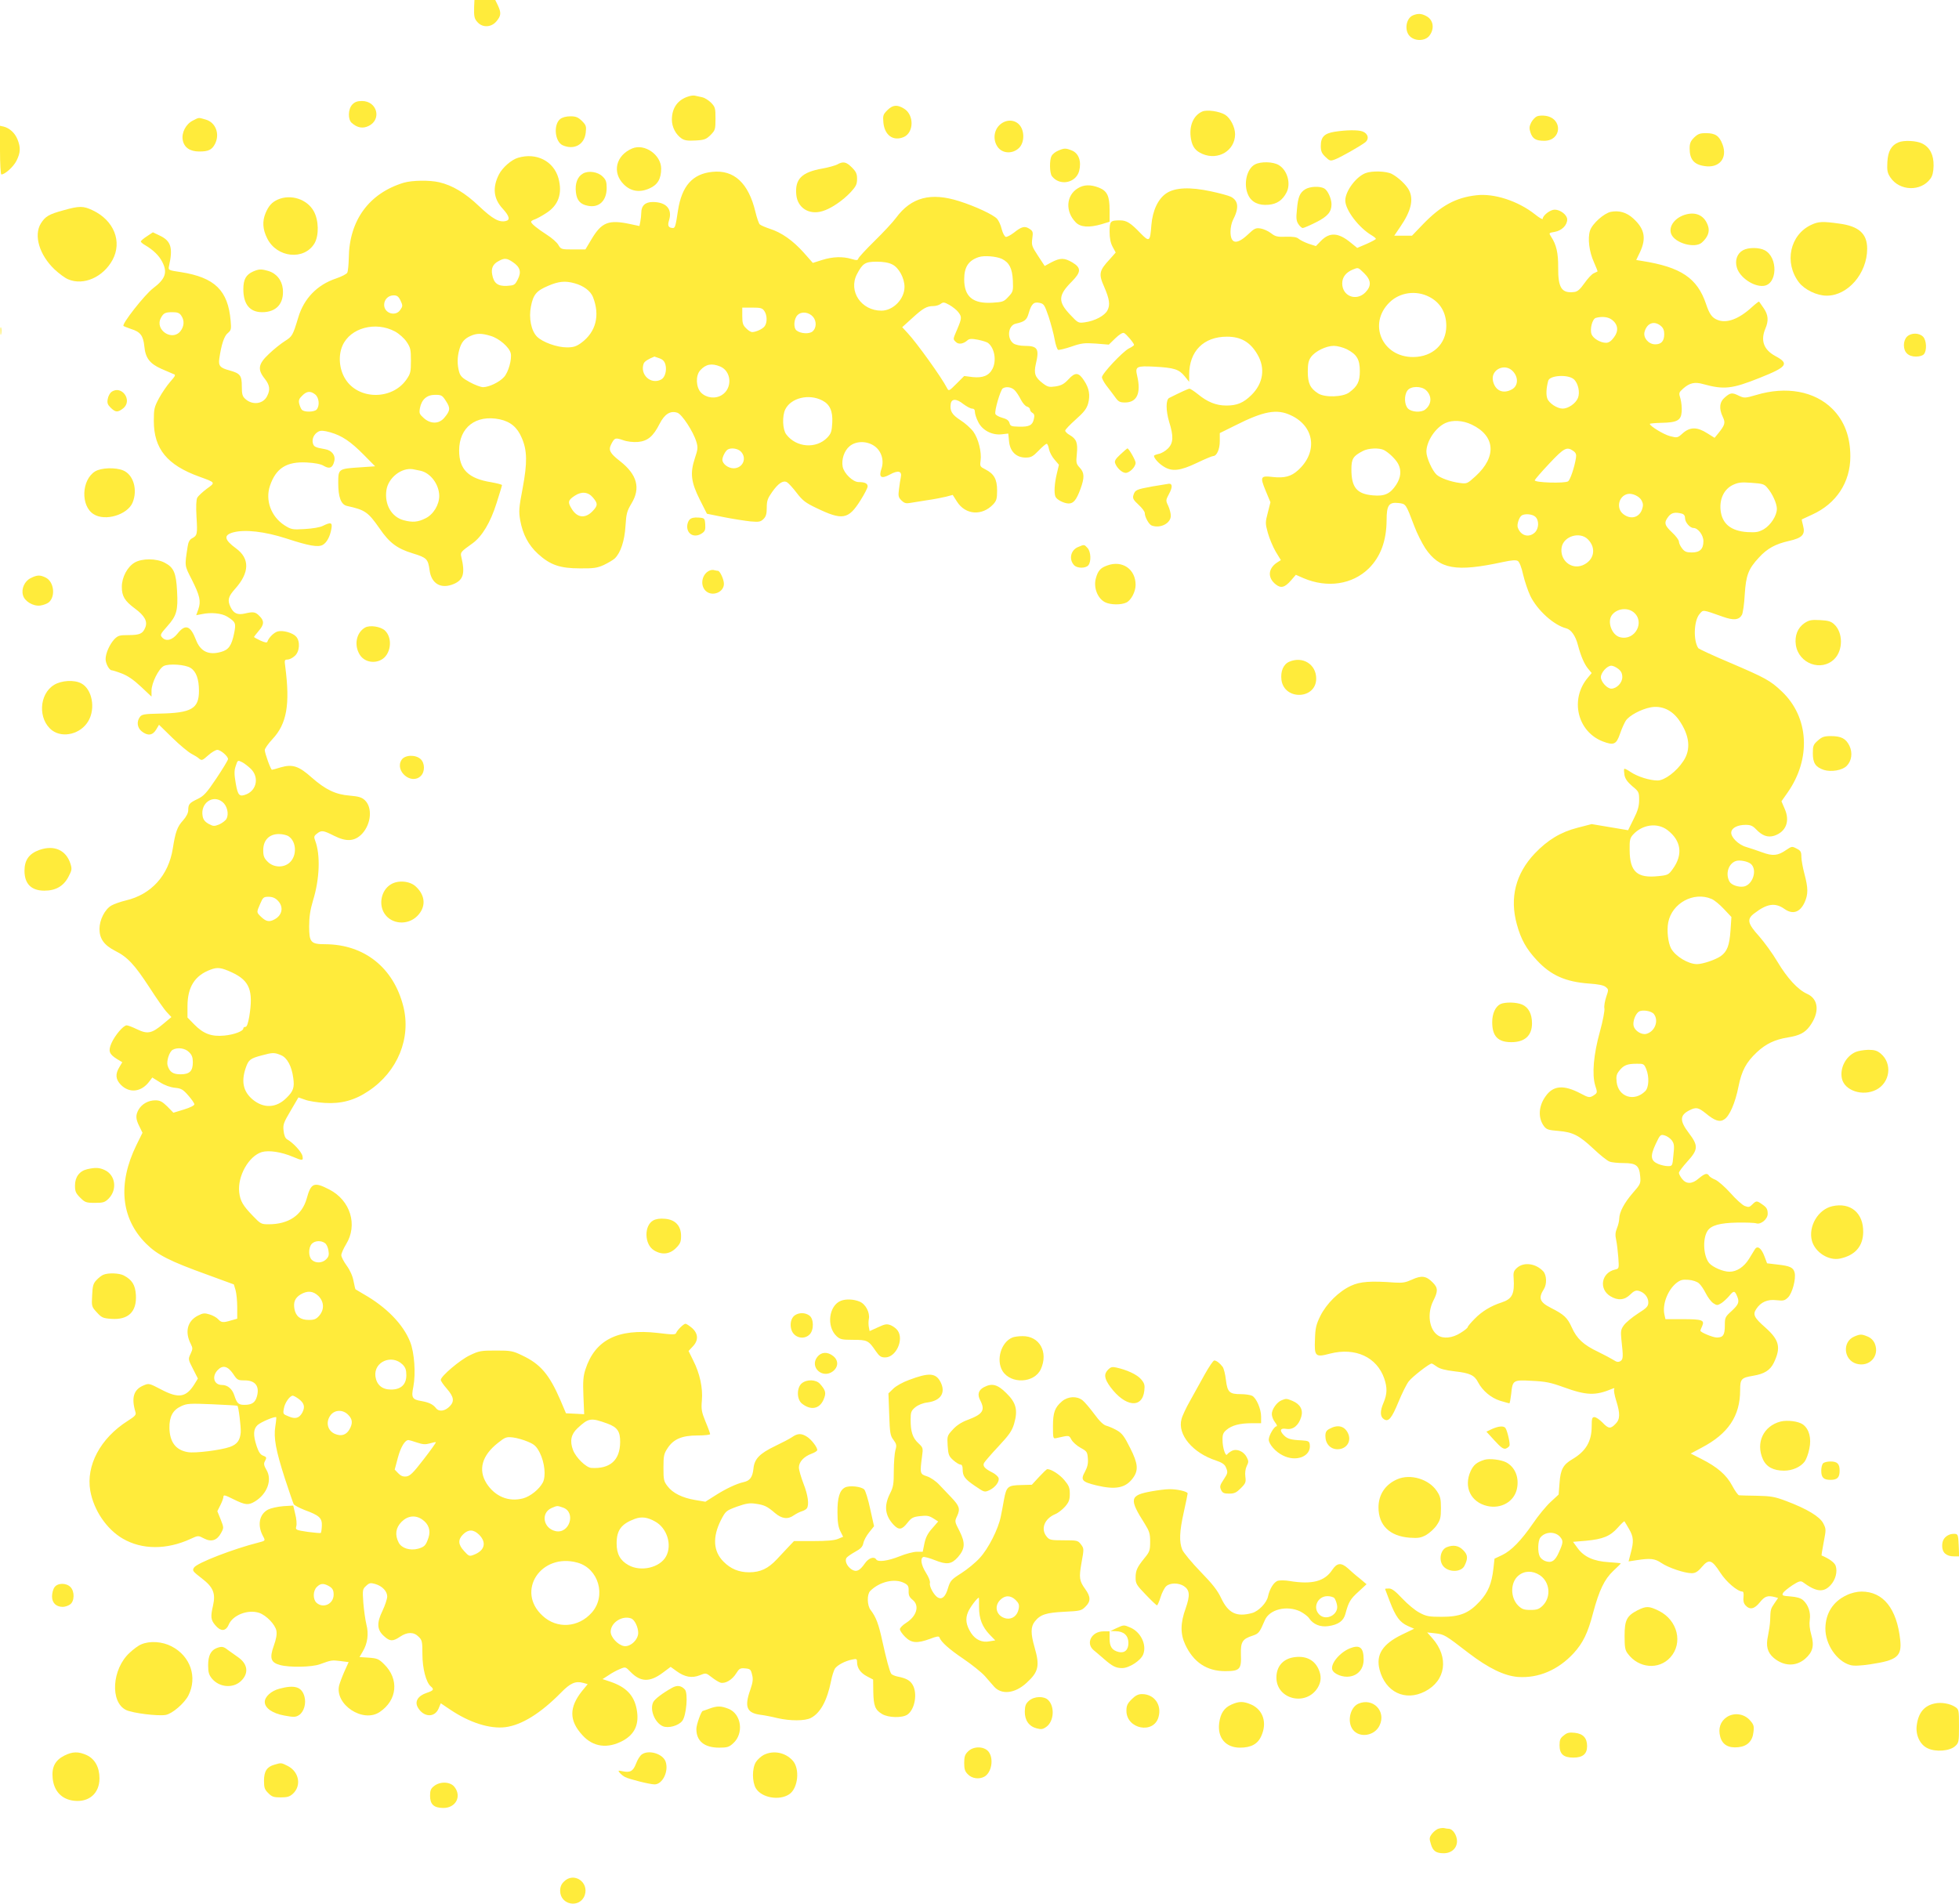 <?xml version="1.0" standalone="no"?>
<!DOCTYPE svg PUBLIC "-//W3C//DTD SVG 20010904//EN"
 "http://www.w3.org/TR/2001/REC-SVG-20010904/DTD/svg10.dtd">
<svg version="1.0" xmlns="http://www.w3.org/2000/svg"
 width="1280pt" height="1244pt" viewBox="0 0 1280 1244"
 preserveAspectRatio="xMidYMid meet">
<g transform="translate(0,1244) scale(0.1,-0.1)"
fill="#ffeb3b" stroke="none">
<path d="M3098 12398 c-2 -67 1 -81 24 -105 33 -35 89 -32 122 8 30 36 32 55
9 104 l-17 35 -68 0 -68 0 -2 -42z"/>
<path d="M9233 12340 c-47 -19 -59 -101 -20 -138 35 -33 99 -30 126 4 36 46
27 105 -20 129 -31 17 -54 18 -86 5z"/>
<path d="M4499 11810 c-70 -21 -109 -75 -109 -152 0 -49 26 -98 65 -124 19
-12 41 -15 90 -12 58 3 69 8 98 36 30 31 32 36 32 107 0 68 -2 76 -29 104 -16
16 -43 33 -60 36 -17 4 -38 8 -46 10 -8 2 -27 0 -41 -5z"/>
<path d="M2302 11757 c-28 -29 -30 -97 -4 -120 36 -32 72 -39 111 -20 87 43
55 163 -44 163 -30 0 -47 -6 -63 -23z"/>
<path d="M5798 11720 c-28 -28 -30 -35 -26 -81 8 -83 64 -123 132 -95 68 29
70 145 3 186 -45 28 -74 25 -109 -10z"/>
<path d="M7855 11711 c-59 -26 -88 -97 -73 -180 9 -51 30 -78 75 -97 103 -44
212 22 213 128 0 47 -30 106 -65 128 -38 23 -119 35 -150 21z"/>
<path d="M10043 11680 c-12 -5 -29 -23 -38 -40 -13 -26 -14 -38 -5 -66 14 -41
35 -54 90 -54 114 0 123 145 10 163 -19 3 -45 2 -57 -3z"/>
<path d="M3660 11662 c-45 -37 -35 -147 16 -171 74 -33 142 3 151 81 5 42 3
50 -25 78 -25 24 -39 30 -75 30 -28 0 -53 -7 -67 -18z"/>
<path d="M1260 11652 c-45 -22 -75 -79 -66 -127 9 -49 47 -75 108 -75 60 0 83
11 103 50 33 65 4 141 -62 159 -48 14 -42 14 -83 -7z"/>
<path d="M6529 11621 c-39 -39 -41 -106 -5 -148 33 -38 96 -38 135 1 36 36 36
113 1 151 -34 37 -92 35 -131 -4z"/>
<path d="M0 11459 c0 -87 4 -159 9 -159 23 0 79 50 99 90 26 53 28 85 6 140
-17 41 -51 73 -91 83 l-23 5 0 -159z"/>
<path d="M8720 11579 c-67 -11 -90 -34 -90 -93 0 -34 6 -48 30 -71 28 -27 33
-28 62 -17 36 13 162 85 197 111 29 22 21 58 -16 72 -29 11 -107 10 -183 -2z"/>
<path d="M11069 11541 c-23 -23 -29 -38 -29 -71 0 -71 28 -105 96 -115 97 -16
153 51 119 141 -21 56 -47 74 -108 74 -40 0 -53 -5 -78 -29z"/>
<path d="M12405 11510 c-47 -19 -69 -58 -73 -128 -3 -57 0 -72 20 -102 60 -89
199 -93 261 -8 14 19 20 44 21 85 1 71 -24 120 -74 145 -37 19 -120 23 -155 8z"/>
<path d="M4131 11470 c-107 -45 -133 -157 -56 -234 46 -47 105 -56 169 -27 53
23 76 63 76 129 0 90 -108 166 -189 132z"/>
<path d="M6913 11455 c-17 -7 -36 -22 -42 -34 -15 -27 -13 -112 2 -132 50 -66
156 -46 178 33 16 63 -2 115 -46 134 -42 17 -51 17 -92 -1z"/>
<path d="M3385 11409 c-43 -12 -102 -64 -125 -109 -43 -85 -36 -158 24 -223
44 -48 51 -74 22 -81 -44 -11 -87 13 -175 96 -91 87 -175 137 -261 157 -64 15
-177 13 -232 -3 -227 -69 -356 -246 -359 -491 -1 -44 -5 -87 -10 -97 -5 -9
-38 -26 -74 -38 -122 -41 -209 -130 -246 -254 -36 -119 -39 -124 -88 -155 -25
-16 -72 -53 -103 -83 -71 -66 -77 -102 -28 -163 33 -42 37 -72 15 -114 -26
-52 -96 -60 -142 -18 -19 17 -23 31 -23 82 0 72 -10 85 -82 105 -60 16 -72 30
-65 77 13 91 32 149 56 167 21 18 23 25 18 80 -17 198 -103 283 -326 318 -81
12 -82 13 -77 38 27 120 14 165 -59 200 l-46 22 -39 -26 c-22 -14 -40 -30 -40
-34 0 -4 13 -16 30 -25 52 -31 90 -68 110 -108 36 -69 21 -112 -60 -173 -55
-42 -206 -234 -193 -246 4 -3 27 -12 50 -20 60 -18 79 -44 86 -112 7 -77 35
-114 111 -148 34 -15 69 -30 79 -34 17 -5 14 -11 -21 -51 -21 -24 -54 -72 -73
-107 -31 -58 -34 -70 -34 -148 0 -183 87 -289 298 -365 107 -39 106 -37 48
-79 -28 -21 -56 -47 -62 -58 -7 -13 -9 -57 -5 -127 7 -111 5 -121 -30 -139
-15 -8 -24 -25 -28 -54 -20 -130 -21 -121 27 -215 53 -106 61 -141 43 -194
l-14 -39 37 7 c60 13 129 6 165 -16 56 -35 59 -43 46 -108 -17 -83 -36 -109
-86 -123 -81 -23 -135 3 -164 80 -36 93 -69 104 -120 40 -33 -42 -73 -53 -98
-28 -18 18 -16 23 32 77 60 67 70 103 63 227 -6 120 -21 156 -81 187 -54 29
-149 29 -196 1 -48 -28 -84 -96 -84 -159 0 -61 19 -92 85 -141 64 -47 85 -85
68 -125 -16 -40 -36 -49 -111 -49 -57 0 -67 -3 -91 -27 -31 -34 -57 -92 -57
-130 0 -29 24 -73 40 -73 5 0 35 -9 66 -21 39 -15 77 -41 125 -86 l69 -65 0
39 c0 50 47 144 80 161 33 17 142 10 176 -13 36 -23 54 -73 54 -149 0 -117
-48 -145 -259 -149 -98 -2 -115 -5 -127 -22 -23 -31 -17 -71 12 -94 39 -31 71
-27 94 11 l19 32 88 -86 c48 -47 104 -93 123 -103 19 -10 43 -24 52 -33 16
-13 21 -11 58 22 22 20 49 36 60 36 22 0 70 -42 70 -60 0 -7 -34 -63 -76 -126
-65 -97 -83 -116 -123 -135 -54 -26 -61 -34 -61 -73 0 -18 -12 -42 -34 -67
-38 -41 -50 -76 -67 -184 -28 -175 -140 -300 -307 -339 -34 -8 -76 -23 -94
-33 -43 -25 -78 -94 -78 -153 0 -64 30 -106 102 -143 82 -41 127 -90 225 -240
47 -73 98 -146 114 -162 l29 -31 -55 -46 c-73 -61 -101 -67 -169 -34 -29 14
-60 26 -68 26 -22 0 -77 -65 -100 -117 -22 -51 -15 -71 36 -103 l35 -21 -19
-32 c-28 -46 -25 -80 10 -116 57 -57 135 -47 187 24 l18 24 50 -31 c31 -20 68
-33 98 -36 41 -4 53 -11 87 -50 22 -25 40 -51 40 -58 0 -8 -29 -22 -68 -34
l-69 -21 -40 41 c-33 32 -48 40 -78 40 -45 0 -87 -23 -109 -60 -21 -37 -20
-62 5 -111 l20 -41 -40 -81 c-123 -252 -101 -479 63 -643 74 -74 155 -115 402
-204 l172 -63 11 -37 c6 -20 11 -71 11 -112 l0 -75 -39 -11 c-53 -16 -65 -15
-86 8 -10 11 -35 25 -56 31 -32 10 -43 9 -76 -8 -69 -35 -87 -107 -46 -186 13
-26 13 -32 -2 -64 -16 -34 -16 -36 16 -98 l32 -63 -22 -36 c-55 -88 -104 -96
-219 -35 -77 40 -79 41 -114 26 -65 -27 -81 -80 -53 -174 6 -18 -2 -27 -51
-58 -179 -114 -273 -292 -244 -457 23 -127 106 -250 212 -312 125 -73 287 -74
443 -2 50 23 50 23 88 3 48 -25 85 -13 111 35 19 35 19 35 -2 89 l-22 54 20
40 c11 21 20 47 20 55 0 14 12 10 66 -17 77 -38 97 -40 140 -14 80 49 114 141
75 206 -16 27 -19 41 -11 55 14 26 13 29 -13 39 -16 6 -28 25 -40 61 -24 73
-22 112 6 138 22 20 114 59 122 51 1 -2 -1 -29 -6 -59 -12 -76 3 -156 62 -340
28 -85 54 -161 58 -169 4 -7 36 -24 71 -38 96 -35 115 -52 113 -103 -1 -23 -4
-44 -7 -47 -2 -2 -40 1 -85 7 -79 12 -81 13 -75 37 4 14 1 50 -7 80 l-13 55
-65 -4 c-37 -3 -81 -13 -99 -22 -58 -30 -72 -102 -34 -173 17 -31 17 -31 -30
-43 -163 -41 -401 -133 -420 -163 -13 -20 -10 -24 52 -72 73 -56 90 -97 72
-176 -17 -73 -15 -94 14 -128 35 -43 69 -42 88 2 26 63 125 102 199 78 47 -16
105 -76 113 -117 4 -23 -1 -54 -17 -98 -29 -81 -20 -110 41 -126 63 -17 208
-14 260 5 74 27 78 28 134 21 l54 -7 -28 -62 c-15 -34 -30 -75 -34 -90 -30
-125 156 -248 265 -174 115 77 128 215 29 312 -35 35 -46 39 -100 43 l-61 4
21 36 c32 53 40 116 24 177 -7 29 -16 92 -20 141 -6 85 -5 90 18 111 21 20 29
21 58 13 47 -13 80 -48 80 -82 0 -16 -14 -58 -31 -94 -39 -80 -36 -125 11
-166 37 -34 57 -35 104 -3 47 32 90 32 121 0 23 -22 25 -32 25 -114 0 -94 24
-185 55 -211 23 -19 18 -27 -27 -42 -57 -19 -80 -56 -58 -95 37 -65 110 -69
136 -7 l14 34 61 -41 c126 -85 259 -128 362 -115 106 14 229 90 362 225 62 64
96 78 147 64 l28 -8 -37 -45 c-85 -107 -85 -193 2 -288 70 -78 165 -91 266
-36 78 43 107 109 89 205 -17 91 -69 145 -172 180 l-51 17 39 25 c21 15 55 33
75 41 36 15 36 15 69 -19 65 -67 126 -69 211 -5 l51 38 40 -29 c53 -38 99 -46
150 -26 40 16 41 16 77 -12 20 -16 46 -32 58 -36 31 -9 77 18 103 60 20 32 26
36 59 33 33 -3 37 -7 45 -41 8 -30 5 -50 -12 -100 -39 -110 -23 -150 65 -162
26 -3 77 -13 113 -22 83 -19 179 -19 218 1 62 32 106 112 132 241 6 33 18 69
25 81 15 23 67 51 114 60 28 6 31 4 31 -17 0 -39 23 -71 65 -93 l40 -21 1 -81
c2 -91 12 -117 57 -144 41 -25 132 -27 166 -4 49 34 67 139 34 195 -17 29 -43
43 -100 54 -18 4 -36 12 -40 18 -11 18 -30 88 -58 214 -24 111 -41 156 -76
202 -24 30 -25 103 -3 125 61 61 160 84 222 52 25 -13 30 -21 29 -52 -1 -29 5
-41 26 -58 47 -38 27 -107 -43 -151 -22 -14 -40 -32 -40 -41 0 -9 15 -31 34
-50 41 -41 78 -44 163 -13 41 16 58 19 61 10 10 -30 64 -78 156 -140 56 -38
118 -88 140 -112 21 -24 49 -56 62 -71 49 -54 136 -44 211 25 79 72 88 111 53
232 -26 90 -26 135 1 169 36 46 74 58 193 64 104 5 112 7 138 33 36 35 35 65
-1 115 -39 54 -42 74 -24 175 16 88 16 90 -4 117 -20 26 -24 27 -113 27 -84 0
-93 2 -111 24 -41 50 -15 117 56 147 18 7 46 29 64 49 25 29 31 44 31 84 0 40
-6 54 -37 91 -31 36 -84 70 -110 70 -4 0 -28 -23 -54 -51 l-47 -51 -72 -2
c-85 -2 -94 -10 -110 -95 -5 -31 -15 -81 -21 -111 -16 -81 -81 -210 -138 -271
-27 -30 -81 -74 -120 -99 -66 -42 -72 -49 -87 -98 -16 -56 -39 -76 -66 -61
-25 14 -58 73 -52 95 3 11 -8 39 -26 67 -31 50 -39 94 -17 103 7 2 41 -7 76
-21 77 -31 108 -27 150 20 47 54 49 93 11 169 -33 64 -33 64 -16 100 21 46 15
65 -37 120 -23 24 -59 62 -80 84 -21 23 -56 47 -80 55 -47 15 -47 18 -32 134
7 50 6 54 -24 82 -38 35 -51 75 -51 153 0 50 3 59 30 82 20 16 49 28 82 32 86
12 119 64 83 134 -31 59 -75 62 -205 13 -40 -14 -86 -40 -103 -57 l-32 -31 5
-137 c4 -122 7 -140 28 -167 20 -27 22 -36 12 -69 -5 -20 -10 -81 -10 -135 0
-84 -3 -104 -25 -147 -40 -80 -33 -142 23 -203 35 -37 55 -34 91 12 26 33 37
39 82 44 43 5 59 3 86 -14 l33 -21 -39 -45 c-29 -32 -43 -60 -51 -99 l-11 -54
-39 0 c-21 0 -72 -13 -113 -30 -76 -30 -140 -39 -152 -20 -14 22 -50 9 -74
-26 -34 -49 -56 -59 -87 -39 -29 19 -45 54 -34 74 4 7 29 25 56 40 37 20 50
33 55 57 3 17 20 49 38 71 l32 40 -25 112 c-13 62 -31 120 -39 128 -20 20 -98
28 -126 13 -35 -18 -50 -67 -49 -164 0 -63 6 -97 19 -122 l18 -36 -34 -14
c-24 -10 -74 -14 -161 -14 l-126 0 -37 -39 c-20 -21 -54 -57 -75 -80 -57 -61
-108 -85 -181 -85 -67 0 -121 22 -168 70 -67 67 -72 160 -17 270 32 61 33 62
105 89 60 21 83 25 122 19 57 -8 76 -17 127 -61 45 -38 84 -43 124 -14 15 10
38 22 52 26 14 4 28 13 32 19 16 23 7 88 -22 161 -16 42 -30 89 -30 106 0 36
32 71 83 90 20 7 37 18 37 24 0 18 -37 67 -66 86 -37 24 -62 24 -99 -2 -16
-11 -66 -37 -110 -58 -102 -49 -136 -84 -142 -148 -6 -56 -23 -79 -65 -88 -45
-10 -116 -43 -186 -88 l-63 -40 -65 11 c-85 14 -148 45 -182 90 -25 32 -27 43
-27 122 0 77 3 91 27 127 39 60 95 83 196 83 45 0 82 4 82 9 0 4 -13 41 -30
81 -26 64 -29 80 -24 139 7 81 -13 176 -57 262 l-30 61 27 29 c39 40 37 84 -4
121 -18 15 -37 28 -43 28 -12 0 -54 -41 -61 -60 -4 -12 -22 -12 -121 0 -261
30 -410 -46 -472 -239 -14 -43 -17 -77 -13 -173 l5 -119 -59 3 -60 3 -36 85
c-73 169 -131 237 -250 293 -62 30 -75 32 -172 32 -97 0 -110 -2 -170 -31 -64
-30 -190 -137 -190 -161 0 -7 18 -33 40 -58 45 -52 50 -81 20 -113 -31 -33
-70 -39 -90 -15 -21 27 -47 39 -97 48 -60 10 -67 22 -52 95 16 84 7 221 -21
291 -45 115 -155 228 -305 313 -27 16 -51 30 -52 31 -2 1 -7 25 -13 54 -6 33
-23 71 -45 101 -19 26 -35 57 -35 68 0 11 14 43 31 71 78 126 29 287 -109 358
-100 52 -120 44 -148 -59 -31 -109 -118 -168 -249 -168 -48 0 -53 3 -101 53
-67 69 -84 98 -91 156 -12 105 62 237 148 263 47 13 127 1 205 -32 61 -26 67
-25 60 7 -6 27 -62 87 -100 108 -12 7 -20 26 -23 56 -5 40 0 53 46 131 l51 87
43 -15 c23 -9 81 -18 128 -21 108 -7 197 17 287 78 190 126 280 346 227 554
-64 252 -255 404 -510 405 -94 0 -105 12 -105 117 0 63 7 107 25 168 44 142
49 299 15 390 -10 26 -9 32 10 47 30 24 41 23 112 -13 83 -42 137 -37 185 14
59 65 67 171 17 218 -20 19 -41 25 -98 30 -93 7 -159 39 -249 118 -84 75 -125
89 -202 67 -29 -9 -55 -16 -58 -16 -8 0 -47 108 -47 129 0 9 22 41 50 71 94
100 116 226 84 473 -6 43 -5 47 14 47 12 0 33 10 47 23 33 27 38 96 10 127
-22 25 -86 43 -120 34 -24 -6 -59 -40 -68 -67 -2 -8 -16 -6 -45 7 -23 11 -42
21 -42 24 0 2 14 20 30 39 36 41 38 66 5 98 -26 27 -40 29 -95 16 -49 -11 -74
1 -94 43 -21 44 -15 68 30 118 95 106 97 198 7 264 -78 57 -84 87 -20 105 77
21 207 6 349 -40 146 -48 206 -58 236 -42 26 14 48 53 57 104 8 43 -2 47 -55
21 -19 -10 -67 -18 -119 -21 -82 -5 -88 -3 -133 25 -87 57 -126 163 -94 258
39 115 109 159 240 152 55 -3 92 -10 113 -23 36 -21 57 -12 67 31 10 38 -16
72 -61 79 -64 11 -73 16 -79 40 -7 28 9 61 37 75 15 8 34 7 77 -5 77 -22 133
-60 220 -148 l73 -74 -101 -7 c-139 -9 -140 -10 -140 -102 0 -93 18 -141 57
-150 119 -26 138 -40 213 -147 64 -94 115 -132 217 -163 91 -28 100 -36 110
-111 12 -88 75 -124 158 -89 63 27 75 69 49 178 -7 29 -3 33 74 88 62 45 117
136 157 264 19 60 35 112 35 116 0 4 -32 12 -71 19 -149 24 -209 84 -209 207
0 152 110 236 265 204 70 -15 115 -52 144 -121 36 -82 37 -163 6 -329 -25
-130 -26 -152 -16 -210 17 -92 53 -161 116 -219 80 -73 144 -95 275 -95 89 -1
113 3 155 22 27 13 60 32 72 43 38 37 64 114 70 213 5 81 10 97 39 146 61 100
37 189 -74 276 -68 53 -78 73 -58 112 22 42 26 43 77 26 27 -10 64 -14 97 -12
64 6 100 36 142 119 33 64 70 87 116 72 30 -10 104 -123 124 -190 11 -36 10
-49 -10 -108 -32 -97 -25 -156 33 -271 l46 -91 109 -22 c60 -12 139 -24 174
-28 58 -5 68 -3 87 16 16 16 21 33 21 74 0 45 6 61 35 102 40 57 72 78 97 64
9 -5 38 -36 63 -69 39 -51 59 -66 128 -99 172 -83 210 -76 289 49 26 41 47 82
47 91 1 20 -19 29 -59 29 -37 0 -95 56 -104 100 -9 48 10 105 45 134 41 35
111 36 160 3 47 -31 67 -93 49 -148 -20 -58 -3 -71 54 -40 54 30 81 23 72 -17
-3 -15 -9 -50 -12 -78 -6 -45 -4 -54 16 -74 17 -17 30 -21 53 -17 18 3 68 11
112 18 44 6 100 17 125 23 l45 12 28 -44 c55 -87 164 -95 237 -17 21 23 25 36
25 90 0 74 -20 109 -77 138 -34 17 -36 20 -31 56 8 56 -14 144 -47 190 -16 22
-54 56 -84 75 -56 36 -71 61 -64 107 5 35 38 35 82 -1 22 -16 47 -30 57 -30
13 0 19 -7 19 -22 0 -12 9 -41 21 -64 26 -55 90 -89 154 -82 l43 5 5 -50 c6
-67 47 -107 108 -107 35 0 47 6 85 45 24 25 47 45 53 45 5 0 12 -16 15 -35 4
-20 20 -50 36 -68 l29 -34 -14 -59 c-15 -63 -19 -123 -9 -149 8 -20 56 -45 87
-45 31 0 50 23 76 93 28 76 27 108 -4 141 -23 25 -25 32 -19 90 7 72 -2 97
-46 123 -17 9 -30 23 -30 29 0 7 31 39 69 73 54 48 71 70 81 105 14 53 7 98
-26 148 -35 55 -58 58 -102 10 -30 -32 -47 -41 -85 -47 -42 -6 -51 -4 -83 20
-51 39 -60 64 -46 126 24 101 12 119 -75 119 -27 0 -58 7 -70 15 -46 32 -37
119 14 130 58 13 72 24 84 67 18 62 33 77 71 69 29 -6 33 -13 60 -91 15 -47
33 -113 39 -148 6 -35 17 -66 23 -68 6 -2 45 7 86 21 66 23 85 25 160 20 l85
-7 42 41 c26 25 48 39 57 35 14 -5 66 -67 66 -78 0 -3 -15 -14 -34 -23 -42
-22 -176 -165 -176 -188 0 -9 13 -33 28 -53 16 -20 41 -54 56 -74 23 -33 32
-38 67 -38 78 0 106 61 79 175 -14 60 -5 65 113 59 129 -7 160 -17 197 -62
l30 -37 0 46 c0 154 94 249 247 249 91 0 152 -35 199 -116 53 -90 38 -190 -40
-266 -52 -51 -94 -68 -163 -68 -67 0 -124 23 -187 75 -24 19 -48 35 -54 35 -8
0 -54 -21 -132 -60 -23 -11 -23 -81 -1 -156 30 -95 28 -139 -8 -175 -16 -16
-43 -32 -60 -35 -17 -4 -31 -9 -31 -13 0 -15 32 -51 64 -70 54 -34 107 -28
216 24 52 25 100 45 107 45 23 0 43 44 43 97 l0 53 99 49 c188 95 274 111 366
67 155 -72 177 -241 46 -359 -45 -41 -89 -52 -164 -44 -81 10 -85 2 -48 -88
l32 -77 -17 -67 c-17 -65 -17 -71 0 -133 10 -36 33 -91 51 -122 l34 -56 -25
-16 c-59 -39 -63 -100 -8 -143 34 -27 59 -20 100 27 l31 36 50 -22 c155 -66
319 -42 427 64 77 77 115 180 116 315 0 98 15 119 78 112 49 -6 47 -4 103
-151 17 -46 50 -111 72 -145 93 -137 199 -156 505 -90 61 13 87 15 100 7 10
-7 24 -42 34 -89 10 -42 31 -105 47 -139 46 -94 153 -191 235 -212 32 -8 61
-50 76 -109 19 -72 42 -125 66 -154 l24 -29 -25 -30 c-119 -141 -69 -353 98
-417 71 -27 88 -20 112 50 11 33 29 72 38 86 23 34 100 75 163 87 72 13 139
-18 185 -84 69 -100 79 -191 28 -267 -45 -69 -123 -127 -168 -127 -52 0 -131
25 -176 55 -20 14 -40 24 -42 21 -3 -3 -2 -21 1 -40 5 -26 20 -46 51 -73 43
-35 45 -40 45 -90 0 -40 -8 -70 -36 -125 l-36 -73 -119 20 -119 20 -93 -24
c-109 -28 -194 -79 -279 -168 -125 -132 -165 -290 -117 -463 27 -99 62 -161
131 -235 91 -98 187 -141 341 -152 59 -4 95 -11 108 -22 20 -16 20 -18 4 -65
-9 -27 -15 -61 -12 -75 3 -14 -10 -82 -29 -151 -42 -151 -53 -280 -31 -353 15
-45 14 -48 -6 -62 -29 -20 -36 -19 -90 10 -109 57 -177 53 -227 -17 -48 -65
-52 -144 -11 -198 16 -21 30 -25 93 -30 95 -8 135 -28 230 -117 43 -41 90 -78
104 -83 14 -6 56 -10 93 -10 82 0 102 -16 108 -87 4 -46 2 -51 -48 -108 -57
-66 -88 -125 -89 -168 0 -15 -7 -44 -15 -63 -11 -27 -12 -46 -5 -77 5 -23 11
-75 14 -114 5 -73 5 -73 -22 -79 -89 -21 -107 -127 -30 -174 49 -30 93 -26
130 11 23 23 37 29 55 24 36 -9 63 -41 63 -75 0 -26 -9 -36 -69 -74 -37 -24
-78 -58 -91 -76 -20 -28 -21 -39 -16 -93 13 -114 12 -129 -6 -141 -14 -8 -24
-7 -45 7 -16 10 -61 34 -100 53 -97 46 -140 86 -173 160 -29 64 -50 84 -137
128 -73 37 -83 64 -45 123 20 32 18 90 -4 115 -48 52 -125 63 -170 25 -23 -20
-27 -30 -24 -68 7 -105 -9 -137 -79 -160 -69 -22 -128 -58 -174 -105 -26 -26
-47 -51 -47 -56 0 -5 -21 -22 -47 -38 -53 -34 -114 -40 -149 -15 -57 39 -70
144 -29 225 32 63 31 85 -4 120 -42 43 -73 47 -134 19 -41 -19 -62 -23 -111
-20 -160 12 -229 7 -289 -21 -80 -37 -160 -117 -200 -197 -27 -55 -33 -79 -35
-151 -5 -114 2 -121 99 -95 165 42 306 -23 354 -164 20 -60 19 -100 -5 -157
-24 -55 -23 -92 3 -108 29 -19 50 5 94 112 23 56 53 117 68 136 23 30 134 116
149 116 4 0 19 -9 34 -20 19 -14 55 -24 117 -31 99 -11 129 -25 153 -72 29
-55 84 -101 143 -120 31 -9 58 -17 61 -17 3 0 8 28 12 61 9 91 12 93 136 86
88 -4 122 -11 205 -41 151 -55 209 -57 319 -11 13 6 17 5 13 -2 -4 -6 2 -40
13 -75 27 -86 26 -123 -5 -153 -32 -33 -45 -32 -85 10 -19 19 -42 35 -52 35
-15 0 -18 -9 -18 -60 0 -99 -38 -163 -126 -215 -60 -35 -78 -67 -84 -155 l-6
-76 -53 -49 c-29 -27 -81 -90 -114 -139 -78 -113 -142 -179 -203 -208 l-49
-23 -7 -64 c-11 -98 -34 -155 -89 -215 -71 -77 -128 -101 -249 -101 -83 0
-101 3 -145 27 -28 14 -78 56 -112 92 -45 48 -68 66 -87 66 -14 0 -26 -1 -26
-3 0 -1 14 -38 31 -82 38 -99 65 -136 118 -160 l41 -18 -79 -38 c-128 -62
-172 -132 -147 -229 38 -147 167 -209 296 -143 137 70 159 223 49 348 l-34 38
54 -6 c58 -7 63 -10 216 -128 131 -100 234 -150 324 -157 133 -9 261 45 363
155 61 67 93 132 127 263 40 149 74 220 132 275 27 25 49 47 49 49 0 2 -35 5
-78 8 -98 6 -162 34 -204 92 l-30 41 84 7 c111 10 159 30 208 85 22 25 42 44
44 42 2 -2 15 -25 30 -50 30 -52 32 -81 11 -158 l-14 -54 52 8 c91 14 119 11
162 -18 45 -31 152 -67 198 -67 24 0 40 9 67 41 46 54 65 48 120 -37 39 -61
113 -124 145 -124 7 0 9 -14 7 -35 -3 -25 1 -42 13 -55 28 -31 58 -25 94 20
32 40 51 46 98 34 l21 -6 -24 -35 c-25 -37 -26 -39 -28 -113 -1 -25 -8 -70
-14 -99 -15 -67 -4 -109 38 -145 66 -55 145 -57 205 -5 50 44 60 85 40 156
-11 37 -14 72 -10 99 7 48 -10 98 -44 128 -15 13 -41 21 -81 24 -53 4 -58 6
-50 22 5 10 33 32 61 51 42 27 54 30 68 21 88 -65 136 -70 182 -20 33 36 46
88 33 127 -8 21 -42 46 -92 67 -1 1 5 40 14 87 16 83 16 86 -3 123 -23 44
-105 94 -243 146 -74 28 -99 32 -190 34 -58 1 -110 2 -117 3 -6 0 -27 29 -45
63 -37 70 -97 122 -202 175 l-69 35 71 38 c174 91 252 207 252 376 0 73 7 81
84 94 74 12 112 36 136 85 48 100 36 149 -55 230 -73 64 -84 85 -60 121 30 46
74 65 132 58 46 -5 54 -3 76 18 28 28 53 122 43 162 -8 34 -31 44 -113 53
l-67 8 -17 45 c-20 54 -46 74 -63 46 -6 -10 -23 -38 -38 -62 -33 -53 -80 -84
-128 -84 -41 0 -108 29 -132 56 -38 45 -45 159 -11 211 23 36 81 52 194 54 57
1 113 -1 125 -5 30 -9 74 28 74 62 0 32 -7 43 -40 65 -31 22 -36 21 -61 -4
-18 -18 -24 -19 -50 -9 -16 7 -58 45 -93 85 -36 40 -80 78 -98 86 -18 7 -37
19 -41 26 -12 20 -28 15 -67 -17 -43 -38 -81 -39 -109 -4 -12 15 -21 33 -21
40 0 8 25 41 55 74 71 78 73 103 10 186 -61 80 -60 116 2 148 45 23 59 20 107
-18 60 -50 93 -61 123 -40 34 22 71 107 92 213 21 105 50 159 120 225 60 56
118 83 203 97 75 12 110 30 141 71 68 91 61 180 -16 214 -60 27 -129 102 -193
209 -31 53 -86 128 -120 167 -76 84 -82 112 -31 150 83 64 136 71 196 29 54
-39 102 -23 132 42 24 53 24 93 -1 187 -11 41 -20 92 -20 112 0 32 -5 40 -31
53 -30 16 -32 15 -68 -9 -54 -38 -88 -41 -156 -16 -33 12 -80 28 -104 35 -52
14 -104 66 -99 98 4 28 42 47 94 47 32 0 46 -6 68 -29 41 -43 77 -55 119 -42
77 26 104 95 68 176 l-21 49 40 57 c155 221 140 492 -37 660 -75 72 -109 90
-343 190 -107 45 -198 88 -203 93 -34 49 -30 180 8 224 25 29 16 30 152 -18
70 -25 106 -22 125 13 6 12 15 72 18 132 8 125 23 167 93 242 54 59 107 88
195 108 89 20 109 42 93 101 -6 21 -9 39 -8 40 1 1 32 15 69 32 156 71 248
210 248 379 0 130 -39 233 -118 312 -116 115 -301 149 -497 90 -72 -21 -78
-21 -111 -6 -46 23 -57 22 -93 -9 -36 -30 -41 -73 -14 -129 18 -38 14 -52 -31
-108 l-23 -28 -48 30 c-66 42 -112 42 -160 0 -34 -31 -36 -31 -83 -19 -40 10
-131 65 -132 80 0 3 34 6 75 7 104 2 129 16 133 73 2 25 -2 63 -8 85 -12 38
-11 40 19 67 41 36 75 44 130 28 135 -37 187 -32 369 41 181 72 195 93 101
143 -75 41 -97 101 -64 179 22 52 19 89 -11 133 -15 21 -28 41 -30 43 -2 2
-23 -14 -46 -35 -87 -80 -167 -109 -227 -84 -35 14 -52 38 -74 104 -57 169
-164 241 -419 281 l-37 6 25 52 c42 91 30 152 -45 220 -43 39 -91 53 -145 43
-45 -9 -122 -77 -137 -123 -16 -50 -6 -137 26 -207 14 -32 25 -59 23 -60 -2
-1 -13 -6 -25 -12 -12 -5 -39 -34 -60 -64 -29 -41 -46 -56 -67 -58 -82 -10
-106 26 -105 160 1 94 -12 150 -46 201 -16 25 -16 25 24 32 45 8 81 43 81 81
0 29 -44 64 -82 64 -29 0 -78 -38 -78 -60 0 -6 -23 7 -50 29 -111 88 -268 139
-384 125 -134 -15 -231 -68 -348 -189 l-72 -75 -58 0 -58 0 40 59 c70 102 88
178 56 239 -18 35 -72 85 -113 106 -36 18 -128 21 -170 5 -62 -23 -133 -118
-133 -179 0 -62 88 -178 173 -228 15 -9 27 -19 27 -23 0 -3 -27 -18 -61 -33
l-61 -26 -42 34 c-81 67 -138 70 -195 12 l-33 -34 -47 15 c-25 9 -54 23 -65
32 -13 12 -35 15 -83 14 -56 -2 -70 1 -98 23 -18 14 -49 28 -68 31 -32 5 -41
1 -85 -41 -72 -67 -112 -60 -112 21 0 24 7 58 16 75 41 79 36 126 -13 152 -16
8 -75 24 -132 36 -136 29 -233 25 -290 -13 -54 -36 -90 -112 -98 -208 -8 -109
-13 -112 -70 -54 -66 69 -92 85 -135 85 -63 0 -68 -5 -68 -74 0 -42 6 -73 20
-99 l20 -37 -38 -43 c-71 -76 -75 -97 -37 -182 34 -79 40 -117 21 -153 -18
-35 -82 -69 -147 -78 -43 -6 -45 -5 -95 48 -83 87 -81 128 10 219 61 62 61 89
3 124 -53 31 -79 31 -137 1 l-44 -24 -44 67 c-40 61 -43 69 -37 113 6 42 4 48
-19 63 -30 20 -51 15 -102 -26 -21 -16 -44 -28 -52 -27 -8 2 -20 24 -27 51 -6
26 -20 56 -30 67 -24 27 -142 82 -246 115 -187 60 -315 26 -414 -108 -21 -29
-85 -97 -141 -152 -56 -55 -104 -107 -106 -115 -4 -12 -11 -12 -45 -2 -57 17
-122 15 -192 -7 l-60 -19 -60 68 c-71 79 -145 131 -221 155 -30 10 -60 23 -66
29 -6 6 -19 43 -28 81 -45 189 -140 277 -282 262 -129 -13 -199 -92 -224 -252
-15 -101 -19 -115 -33 -115 -30 1 -37 15 -25 52 22 72 -19 118 -107 118 -49 0
-75 -24 -75 -71 0 -15 -3 -40 -6 -56 l-6 -30 -61 13 c-140 30 -186 12 -252
-99 l-40 -67 -80 0 c-78 0 -80 1 -97 30 -9 16 -43 46 -75 66 -62 40 -103 73
-103 85 0 4 10 11 23 15 12 4 46 22 75 41 81 51 108 128 81 228 -31 112 -144
170 -264 134z m3162 -661 c48 -24 67 -62 71 -141 3 -69 1 -74 -29 -106 -29
-32 -37 -35 -104 -39 -128 -8 -185 39 -185 153 0 80 28 123 95 145 37 12 116
5 152 -12z m-3196 -21 c48 -32 57 -65 32 -113 -19 -37 -23 -39 -71 -42 -59 -3
-86 17 -96 74 -8 41 5 69 42 88 37 21 54 20 93 -7z m2479 -15 c43 -21 80 -89
80 -147 0 -79 -74 -155 -151 -155 -132 0 -217 127 -160 238 37 71 54 82 129
82 44 0 79 -6 102 -18z m3083 -57 c47 -46 49 -84 8 -126 -60 -60 -151 -24
-151 59 0 41 24 72 70 91 35 14 33 15 73 -24z m-5159 -66 c59 -16 104 -50 120
-89 48 -121 20 -230 -77 -301 -32 -23 -50 -29 -93 -29 -65 0 -159 34 -195 70
-38 38 -55 121 -40 197 15 78 36 103 112 135 69 30 112 34 173 17z m5585 -89
c72 -37 111 -103 111 -190 0 -118 -89 -202 -215 -203 -204 -2 -299 217 -156
357 67 66 174 81 260 36z m-6722 -24 c15 -32 15 -37 -1 -60 -30 -47 -106 -24
-106 32 0 35 27 62 62 62 22 0 32 -7 45 -34z m3644 -75 c24 -31 24 -40 -6
-111 -30 -70 -29 -65 -9 -85 17 -17 48 -13 75 11 12 11 27 12 69 4 29 -6 59
-15 67 -22 42 -34 55 -115 28 -168 -23 -45 -64 -61 -130 -54 l-55 7 -50 -50
c-49 -49 -51 -50 -62 -29 -35 69 -199 297 -257 359 l-36 39 65 59 c70 64 95
79 139 79 15 0 36 6 47 14 17 13 24 12 58 -7 21 -12 47 -33 57 -46z m-1267 7
c19 -27 20 -77 2 -100 -13 -18 -57 -38 -82 -38 -8 0 -26 11 -39 25 -21 20 -25
34 -25 80 l0 55 64 0 c56 0 67 -3 80 -22z m-3810 -30 c22 -31 20 -70 -5 -102
-54 -68 -169 8 -128 86 17 32 28 38 76 38 32 0 46 -5 57 -22z m4129 -9 c23
-28 22 -72 -3 -94 -21 -19 -79 -16 -106 6 -21 18 -17 76 7 100 26 26 75 20
102 -12z m5220 -19 c40 -31 44 -74 12 -115 -17 -24 -34 -35 -51 -35 -37 0 -84
28 -95 56 -12 34 5 101 29 107 41 11 81 6 105 -13z m318 -39 c16 -13 23 -29
23 -54 0 -46 -19 -67 -59 -67 -43 0 -79 42 -70 80 15 58 62 77 106 41z m-8270
-37 c27 -15 60 -44 76 -68 25 -37 28 -50 28 -123 0 -74 -3 -85 -30 -124 -95
-135 -315 -132 -399 5 -40 64 -47 153 -18 218 51 116 216 160 343 92z m625
-29 c55 -16 121 -73 131 -113 9 -38 -15 -125 -44 -156 -31 -34 -97 -65 -136
-66 -16 0 -55 15 -88 33 -48 26 -61 39 -69 67 -13 46 -13 95 1 145 13 48 33
72 74 90 40 18 72 18 131 0z m5594 -87 c66 -34 85 -67 85 -143 0 -69 -15 -99
-69 -139 -40 -31 -159 -35 -203 -7 -52 33 -68 66 -68 142 0 52 5 74 21 96 27
38 99 73 149 73 23 0 60 -10 85 -22z m-4492 -59 c23 -8 34 -20 40 -42 10 -38
-3 -84 -28 -97 -68 -36 -141 33 -114 105 6 14 30 29 70 45 1 0 15 -5 32 -11z
m398 -54 c74 -31 81 -142 11 -186 -42 -27 -101 -20 -136 15 -34 34 -37 112 -6
146 37 41 75 48 131 25z m5179 -31 c37 -39 35 -94 -4 -117 -58 -34 -112 -11
-126 54 -16 74 78 119 130 63z m398 -52 c29 -26 42 -86 27 -123 -15 -36 -63
-69 -100 -69 -35 0 -89 35 -100 66 -9 24 -7 68 6 116 10 36 129 43 167 10z
m-3653 -72 c10 -10 29 -38 40 -61 12 -23 30 -44 41 -46 10 -3 19 -11 19 -19 0
-7 7 -17 16 -22 12 -7 15 -17 9 -41 -9 -40 -30 -51 -98 -49 -49 1 -56 4 -61
24 -5 17 -18 26 -47 34 -22 6 -42 17 -45 25 -8 19 33 157 48 167 22 14 57 9
78 -12z m2688 0 c40 -38 37 -93 -7 -127 -26 -20 -88 -16 -111 7 -24 24 -27 86
-4 118 21 30 91 31 122 2z m-7258 -28 c25 -21 30 -73 9 -98 -14 -17 -83 -19
-97 -1 -6 6 -13 24 -17 39 -5 21 -1 33 19 52 30 31 55 33 86 8z m854 -43 c30
-45 28 -63 -11 -109 -34 -41 -89 -42 -134 -2 -29 26 -31 32 -25 66 11 56 45
86 99 86 41 0 47 -3 71 -41z m2459 4 c49 -25 69 -69 65 -145 -3 -58 -8 -71
-32 -97 -73 -76 -204 -66 -269 21 -24 32 -27 120 -6 163 37 75 154 104 242 58z
m4242 -157 c155 -73 166 -210 27 -337 -55 -50 -57 -51 -103 -45 -61 8 -128 32
-152 54 -28 25 -67 111 -67 150 0 69 60 159 125 188 46 21 114 17 170 -10z
m-4775 -176 c43 -43 14 -110 -47 -110 -35 0 -73 29 -73 56 0 19 19 56 34 66
21 14 66 8 86 -12z m4203 9 c32 -17 77 -60 93 -91 22 -42 17 -89 -13 -135 -39
-60 -76 -77 -152 -70 -106 9 -141 52 -141 170 0 69 11 87 75 120 35 19 107 22
138 6z m1236 -5 c18 -13 22 -23 18 -48 -10 -61 -37 -141 -51 -151 -20 -15
-222 -9 -218 7 2 6 44 55 95 109 96 102 114 112 156 83z m-7532 -130 c66 -14
122 -89 123 -164 0 -58 -38 -122 -90 -147 -49 -25 -85 -28 -144 -12 -79 22
-125 104 -111 197 12 80 98 148 173 136 12 -2 34 -7 49 -10z m8801 -112 c33
-38 62 -102 62 -137 0 -44 -40 -106 -85 -133 -34 -19 -50 -22 -107 -19 -109 7
-167 55 -176 145 -7 74 24 136 80 163 36 17 56 19 123 14 71 -5 83 -8 103 -33z
m-7674 -63 c33 -39 33 -52 -1 -88 -47 -50 -99 -46 -135 10 -30 47 -28 60 18
90 44 29 87 25 118 -12z m6853 -21 c10 -19 10 -33 2 -57 -19 -54 -75 -68 -123
-30 -48 38 -30 118 29 131 31 7 79 -16 92 -44z m261 -84 c15 -4 22 -14 22 -30
0 -27 32 -64 55 -64 30 0 65 -47 65 -86 0 -52 -23 -74 -76 -74 -34 0 -47 5
-63 26 -12 15 -21 35 -21 45 0 10 -20 37 -45 60 -50 47 -54 64 -24 103 20 26
44 31 87 20z m-956 -21 c25 -23 24 -77 -4 -103 -39 -36 -92 -21 -111 33 -7 20
9 68 26 79 21 13 70 9 89 -9z m343 -147 c58 -58 41 -139 -35 -170 -76 -30
-151 36 -136 119 14 72 119 103 171 51z m298 -476 c78 -62 11 -189 -87 -164
-55 13 -87 103 -53 146 33 42 99 50 140 18z m-99 -371 c19 -15 26 -30 26 -54
0 -37 -37 -75 -72 -75 -27 0 -68 45 -68 75 0 30 41 75 68 75 11 0 31 -9 46
-21z m-8991 -610 c12 -6 37 -25 55 -42 55 -53 41 -138 -27 -167 -47 -19 -57
-9 -71 73 -10 58 -10 82 0 111 13 40 13 40 43 25z m-130 -259 c31 -24 44 -78
27 -110 -6 -12 -28 -28 -47 -37 -33 -13 -39 -13 -69 3 -25 14 -36 28 -40 51
-16 84 66 143 129 93z m9442 -184 c90 -69 103 -160 35 -254 -27 -38 -33 -41
-94 -47 -139 -15 -187 28 -188 170 -1 66 2 79 23 102 61 66 158 79 224 29z
m-9009 -41 c52 -35 55 -127 7 -171 -39 -36 -105 -34 -144 5 -24 24 -29 38 -29
76 0 65 39 105 102 105 24 0 53 -7 64 -15z m9555 -181 c43 -39 11 -136 -47
-147 -35 -6 -82 10 -94 33 -27 50 -7 115 40 133 24 10 81 -1 101 -19z m-9626
-239 c40 -40 30 -96 -22 -123 -33 -18 -54 -14 -85 15 -33 32 -33 29 -8 87 18
42 22 46 55 46 25 0 44 -8 60 -25z m9368 11 c18 -7 54 -37 81 -66 l49 -52 -6
-89 c-7 -98 -22 -137 -64 -167 -35 -24 -118 -52 -155 -52 -57 0 -141 51 -169
102 -20 36 -29 118 -19 170 24 126 166 204 283 154z m-9668 -480 c116 -54 141
-118 114 -287 -8 -46 -16 -69 -25 -69 -8 0 -14 -4 -14 -10 0 -18 -60 -41 -125
-47 -83 -8 -136 12 -195 72 l-45 46 0 77 c1 123 48 198 151 236 45 17 69 14
139 -18z m9292 -273 c33 -44 5 -115 -51 -129 -31 -7 -74 20 -82 52 -7 29 12
80 35 94 23 14 83 4 98 -17z m-9572 -248 c19 -18 25 -35 25 -66 0 -58 -21 -79
-80 -79 -50 0 -72 15 -85 58 -8 28 11 89 33 102 32 18 82 11 107 -15z m601
-20 c40 -16 70 -72 80 -148 9 -62 1 -87 -43 -130 -67 -68 -150 -72 -223 -11
-61 52 -75 117 -44 207 18 52 29 61 106 81 69 19 82 19 124 1z m8920 -90 c21
-51 18 -121 -6 -145 -72 -72 -176 -38 -187 60 -4 36 -1 51 17 73 28 36 52 46
113 46 46 1 49 -1 63 -34z m167 -466 c16 -22 18 -36 11 -97 -6 -71 -7 -72 -36
-72 -16 0 -44 6 -63 14 -50 21 -54 51 -17 130 29 62 32 64 58 57 15 -4 36 -18
47 -32z m-8800 -672 c10 -6 20 -28 23 -48 5 -29 2 -41 -15 -58 -25 -25 -68
-27 -93 -4 -23 20 -24 80 -1 105 19 21 61 24 86 5z m8978 -263 c12 -10 32 -40
45 -66 13 -26 35 -55 49 -64 23 -15 27 -15 53 1 15 10 37 31 50 46 29 36 36
36 50 4 19 -42 14 -57 -33 -101 -43 -39 -45 -43 -45 -95 0 -62 -11 -79 -52
-79 -26 0 -108 34 -108 45 0 2 5 16 12 30 17 39 0 45 -129 45 l-111 0 -7 31
c-14 65 21 158 77 204 28 22 41 25 81 22 27 -2 56 -12 68 -23z m-9020 -83 c37
-38 39 -88 5 -128 -20 -23 -32 -28 -69 -28 -54 0 -84 23 -93 71 -8 45 3 72 39
95 46 27 83 24 118 -10z m549 -447 c19 -19 25 -35 25 -70 0 -61 -35 -94 -100
-94 -58 0 -94 30 -102 86 -12 95 106 147 177 78z m-1107 -61 c27 -41 31 -43
76 -43 69 0 98 -38 80 -104 -11 -41 -33 -56 -82 -56 -39 0 -49 10 -66 62 -14
43 -44 68 -81 68 -52 0 -68 55 -28 97 33 35 66 27 101 -24z m427 -163 c37 -27
45 -52 26 -89 -20 -38 -46 -46 -91 -26 -36 14 -37 16 -30 52 6 37 39 83 58 83
5 0 22 -9 37 -20z m-399 -46 c8 -4 24 -139 22 -174 -5 -53 -24 -78 -71 -95
-60 -21 -226 -42 -274 -34 -79 13 -119 65 -121 158 -1 74 22 117 76 142 38 18
56 19 202 13 88 -4 163 -8 166 -10z m724 -59 c29 -29 31 -56 8 -96 -21 -36
-53 -46 -94 -29 -50 21 -63 79 -28 124 28 35 80 36 114 1z m1693 -57 c66 -24
85 -52 84 -122 -1 -118 -66 -176 -189 -168 -34 3 -100 67 -119 117 -22 58 -13
103 29 142 73 68 87 70 195 31z m-518 -119 c43 -18 55 -30 77 -72 32 -65 41
-152 20 -194 -23 -44 -81 -91 -129 -104 -94 -25 -184 12 -239 98 -56 89 -30
182 74 264 48 38 55 41 99 36 26 -3 70 -16 98 -28z m-726 -5 c39 -13 55 -14
84 -6 20 6 38 10 40 8 2 -2 -34 -53 -80 -112 -70 -91 -89 -109 -114 -112 -21
-2 -36 4 -52 21 l-23 24 21 79 c19 70 46 114 69 114 4 0 29 -7 55 -16z m954
-425 c88 -30 43 -174 -48 -154 -81 18 -98 119 -26 151 38 16 36 16 74 3z
m-918 -79 c41 -29 55 -70 40 -117 -17 -51 -26 -61 -68 -73 -53 -14 -108 3
-127 40 -26 50 -20 97 19 136 40 40 91 46 136 14z m1520 -12 c78 -42 113 -153
72 -228 -40 -74 -165 -103 -246 -57 -54 30 -77 73 -77 141 0 87 30 128 119
161 43 16 83 11 132 -17z m-1149 -87 c50 -51 36 -104 -36 -131 -28 -11 -32 -9
-62 24 -40 43 -42 75 -7 110 35 34 68 33 105 -3z m7062 -13 c22 -26 22 -37 -7
-101 -25 -58 -50 -73 -91 -57 -13 5 -29 18 -34 29 -15 27 -13 102 3 123 30 40
96 43 129 6z m-6420 -169 c138 -38 190 -217 94 -326 -87 -99 -228 -109 -322
-21 -176 161 -10 413 228 347z m6288 -82 c66 -44 76 -142 19 -199 -24 -23 -37
-28 -80 -28 -43 0 -56 5 -80 28 -53 53 -52 152 1 196 39 33 93 34 140 3z
m-7918 -68 c29 -15 37 -28 37 -59 0 -61 -68 -93 -112 -53 -24 22 -24 77 2 103
23 23 42 25 73 9z m4494 -95 c20 -20 24 -31 19 -57 -8 -44 -42 -70 -81 -63
-62 12 -84 77 -40 121 31 32 69 32 102 -1z m-240 -46 c0 -76 21 -129 70 -180
l36 -37 -37 -6 c-49 -10 -92 10 -121 54 -33 52 -39 92 -20 137 13 31 60 94 71
94 1 0 1 -28 1 -62z m-2272 -74 c22 -9 45 -57 45 -94 0 -46 -53 -94 -94 -86
-40 8 -86 58 -86 94 1 60 76 108 135 86z"/>
<path d="M5470 11365 c-14 -7 -56 -19 -95 -26 -137 -24 -182 -69 -172 -172 8
-85 83 -133 170 -107 56 16 135 70 186 125 34 37 41 51 41 86 0 33 -6 47 -34
75 -37 37 -57 41 -96 19z"/>
<path d="M8199 11365 c-54 -29 -76 -131 -43 -200 22 -47 69 -69 133 -63 55 5
91 30 117 80 30 58 6 145 -50 179 -37 23 -119 25 -157 4z"/>
<path d="M3809 11306 c-36 -20 -53 -66 -46 -123 6 -53 29 -79 80 -88 72 -14
121 34 121 117 0 39 -5 54 -26 74 -31 31 -92 41 -129 20z"/>
<path d="M7043 11210 c-77 -46 -84 -151 -15 -222 31 -33 87 -37 170 -13 l52
16 0 75 c0 93 -15 126 -70 148 -54 21 -98 20 -137 -4z"/>
<path d="M8528 11203 c-35 -22 -47 -50 -54 -133 -6 -56 -4 -74 10 -95 9 -14
22 -25 28 -25 7 0 46 17 86 37 76 38 102 68 102 118 0 37 -25 92 -48 104 -30
16 -93 13 -124 -6z"/>
<path d="M1815 11136 c-38 -17 -60 -41 -80 -89 -22 -53 -19 -106 11 -165 63
-127 242 -145 309 -32 30 52 28 151 -5 210 -44 79 -150 113 -235 76z"/>
<path d="M415 11066 c-96 -26 -119 -40 -148 -86 -48 -78 -10 -206 90 -301 29
-27 68 -56 88 -64 100 -43 228 13 290 126 65 120 10 259 -130 325 -61 29 -87
29 -190 0z"/>
<path d="M11021 11040 c-75 -18 -122 -79 -101 -130 25 -60 155 -95 200 -55 39
35 53 72 40 109 -21 64 -73 92 -139 76z"/>
<path d="M11835 10971 c-140 -65 -179 -247 -81 -376 37 -48 117 -87 181 -87
138 -1 265 145 265 307 0 98 -54 147 -183 164 -107 15 -135 14 -182 -8z"/>
<path d="M11389 10805 c-39 -21 -55 -67 -40 -115 19 -63 109 -125 174 -118 91
9 96 187 7 233 -36 19 -107 19 -141 0z"/>
<path d="M1654 10666 c-47 -21 -64 -52 -64 -116 0 -98 42 -150 123 -150 93 0
144 57 135 152 -6 58 -43 103 -97 118 -46 13 -59 12 -97 -4z"/>
<path d="M3 10275 c0 -22 2 -30 4 -17 2 12 2 30 0 40 -3 9 -5 -1 -4 -23z"/>
<path d="M12460 10240 c-12 -12 -20 -33 -20 -55 0 -48 29 -75 79 -75 23 0 44
6 52 16 20 24 17 89 -5 113 -25 27 -79 28 -106 1z"/>
<path d="M727 9878 c-9 -7 -20 -27 -23 -45 -5 -26 -1 -37 19 -57 32 -31 46
-32 81 -5 66 52 -10 157 -77 107z"/>
<path d="M7321 9471 c-31 -28 -40 -43 -35 -57 11 -32 46 -64 69 -64 26 0 65
39 65 66 0 16 -44 94 -54 94 -1 0 -22 -17 -45 -39z"/>
<path d="M622 9360 c-90 -55 -96 -227 -10 -280 75 -48 220 -4 254 75 35 84 6
183 -61 211 -51 21 -143 18 -183 -6z"/>
<path d="M7527 9261 c-103 -19 -111 -22 -122 -59 -5 -18 1 -30 34 -60 23 -21
41 -45 41 -55 0 -26 27 -74 45 -81 56 -21 125 14 125 64 0 16 -8 45 -17 65
-17 35 -16 37 6 79 23 42 22 67 -2 65 -7 -1 -56 -9 -110 -18z"/>
<path d="M4506 9045 c-9 -9 -16 -29 -16 -45 0 -54 51 -77 98 -44 19 13 22 24
20 57 -3 41 -4 42 -44 45 -28 2 -47 -2 -58 -13z"/>
<path d="M7043 8865 c-47 -20 -60 -79 -26 -117 20 -23 76 -23 94 -2 20 24 17
89 -5 113 -22 24 -21 24 -63 6z"/>
<path d="M7235 8745 c-45 -16 -61 -34 -75 -85 -16 -59 11 -130 60 -155 35 -18
106 -19 140 -2 31 15 60 71 60 115 0 103 -87 163 -185 127z"/>
<path d="M4640 8713 c-52 -19 -69 -94 -30 -133 41 -41 120 -12 120 45 0 29
-26 85 -39 85 -5 0 -15 2 -23 4 -7 3 -20 2 -28 -1z"/>
<path d="M200 8662 c-39 -19 -62 -69 -50 -111 10 -40 67 -74 113 -68 21 3 47
13 57 22 44 40 32 133 -20 160 -37 19 -57 19 -100 -3z"/>
<path d="M11790 8368 c-44 -30 -65 -82 -56 -143 19 -122 167 -176 252 -91 57
57 57 172 -1 226 -21 20 -39 25 -93 28 -57 3 -72 0 -102 -20z"/>
<path d="M2385 8339 c-57 -33 -73 -114 -35 -176 27 -45 87 -61 138 -36 66 32
81 142 27 193 -28 26 -99 37 -130 19z"/>
<path d="M8424 8116 c-39 -17 -58 -63 -51 -119 18 -135 227 -128 227 9 0 93
-88 148 -176 110z"/>
<path d="M354 7965 c-100 -60 -107 -227 -13 -298 71 -52 187 -23 236 61 49 83
25 210 -47 247 -46 24 -128 19 -176 -10z"/>
<path d="M11878 7601 c-30 -26 -33 -35 -33 -84 0 -63 18 -90 72 -108 48 -15
120 -3 149 26 33 33 40 86 18 132 -23 47 -54 63 -121 63 -44 0 -58 -5 -85 -29z"/>
<path d="M2624 7475 c-47 -73 64 -167 126 -105 27 27 27 83 -2 110 -33 30
-102 28 -124 -5z"/>
<path d="M257 6886 c-67 -24 -97 -66 -97 -136 0 -86 45 -130 130 -130 75 0
126 30 158 92 22 42 23 50 12 85 -29 89 -107 123 -203 89z"/>
<path d="M2552 6660 c-61 -38 -80 -130 -39 -191 46 -69 151 -77 213 -15 58 58
55 132 -7 191 -39 39 -119 46 -167 15z"/>
<path d="M9804 5879 c-33 -16 -54 -62 -54 -118 0 -92 37 -131 125 -131 88 0
135 43 135 123 0 62 -23 105 -65 123 -39 16 -110 17 -141 3z"/>
<path d="M12125 5566 c-65 -28 -105 -106 -90 -174 17 -79 136 -118 224 -73 91
47 107 171 30 236 -24 20 -41 25 -82 25 -29 -1 -66 -7 -82 -14z"/>
<path d="M570 4800 c-51 -12 -80 -51 -80 -107 0 -38 5 -50 34 -79 31 -31 39
-34 96 -34 54 0 65 3 90 28 57 58 45 153 -25 186 -36 17 -61 18 -115 6z"/>
<path d="M11972 4558 c-93 -21 -158 -132 -133 -226 21 -76 110 -132 184 -116
98 21 150 80 151 173 2 125 -83 196 -202 169z"/>
<path d="M4268 4465 c-61 -34 -58 -157 5 -195 51 -32 103 -26 143 14 29 29 34
41 34 80 0 66 -38 107 -106 112 -32 3 -58 -1 -76 -11z"/>
<path d="M675 4110 c-11 -4 -31 -20 -45 -35 -21 -22 -25 -38 -28 -100 -4 -72
-3 -74 31 -111 31 -34 40 -38 94 -42 111 -8 167 46 161 155 -4 67 -25 100 -80
129 -29 15 -101 18 -133 4z"/>
<path d="M5494 3940 c-79 -32 -95 -168 -28 -231 23 -21 35 -24 108 -24 92 0
101 -4 147 -72 25 -36 35 -43 63 -43 70 0 124 116 81 176 -8 12 -28 27 -44 34
-26 10 -37 9 -84 -13 l-55 -25 -5 26 c-3 15 -3 39 0 53 8 42 -21 98 -61 114
-39 16 -89 18 -122 5z"/>
<path d="M5193 3845 c-25 -18 -34 -59 -21 -97 18 -50 81 -65 118 -28 29 29 28
103 -2 124 -28 20 -67 20 -95 1z"/>
<path d="M12115 3706 c-79 -34 -69 -152 14 -177 85 -25 154 50 121 131 -9 21
-26 38 -46 46 -40 17 -50 17 -89 0z"/>
<path d="M6615 3700 c-74 -30 -108 -146 -65 -218 54 -88 209 -81 251 12 50
111 -9 217 -121 215 -25 0 -54 -4 -65 -9z"/>
<path d="M5340 3573 c-52 -67 35 -146 103 -93 36 29 36 71 1 99 -38 30 -78 27
-104 -6z"/>
<path d="M7871 3458 c-28 -51 -71 -129 -96 -173 -25 -44 -50 -97 -55 -118 -28
-100 72 -221 226 -271 36 -12 55 -24 63 -42 15 -35 15 -39 -15 -84 -23 -35
-25 -44 -16 -65 10 -21 19 -25 53 -25 34 0 47 6 76 35 32 32 35 40 30 76 -3
25 0 50 9 69 13 26 13 33 0 58 -20 39 -66 58 -98 41 -12 -6 -26 -17 -30 -23
-10 -16 -30 43 -30 93 -1 36 4 49 25 67 35 30 87 44 165 44 l62 0 0 43 c0 51
-31 121 -58 136 -12 6 -45 11 -74 11 -75 0 -88 12 -98 93 -4 37 -14 75 -21 85
-19 25 -41 42 -55 42 -7 0 -35 -42 -63 -92z"/>
<path d="M7241 3491 c-30 -30 -26 -59 14 -114 97 -131 209 -143 222 -24 4 36
1 48 -21 74 -26 31 -93 62 -163 77 -25 6 -36 3 -52 -13z"/>
<path d="M5239 3401 c-34 -28 -34 -104 0 -132 57 -46 114 -37 141 23 20 45 16
62 -23 106 -26 28 -85 30 -118 3z"/>
<path d="M6428 3375 c-35 -19 -43 -47 -24 -84 35 -67 19 -92 -86 -131 -37 -14
-69 -35 -93 -62 -36 -39 -37 -42 -33 -106 4 -58 8 -68 36 -93 18 -16 39 -29
47 -29 10 0 15 -10 15 -31 0 -45 14 -64 82 -110 60 -41 61 -41 94 -26 39 19
67 58 58 81 -4 9 -21 24 -38 33 -52 26 -67 43 -56 64 6 10 48 59 95 109 70 75
87 100 101 146 26 90 14 138 -52 202 -58 57 -93 65 -146 37z"/>
<path d="M6940 3284 c-48 -41 -60 -73 -60 -165 0 -79 1 -81 23 -76 85 19 81
20 98 -11 9 -16 36 -40 60 -53 41 -22 44 -28 47 -69 3 -33 -3 -57 -19 -87 -30
-54 -20 -66 74 -89 125 -30 191 -18 239 47 38 51 34 95 -17 196 -39 78 -53 97
-88 117 -23 13 -54 26 -69 30 -17 4 -44 29 -78 76 -29 39 -63 79 -77 90 -37
29 -94 26 -133 -6z"/>
<path d="M8374 3290 c-31 -12 -64 -59 -64 -90 0 -15 9 -39 21 -54 11 -14 16
-26 10 -26 -16 0 -51 -61 -51 -87 0 -29 44 -80 91 -103 89 -46 188 -6 177 71
-3 21 -9 24 -53 27 -70 3 -93 10 -115 32 -32 32 -26 50 15 43 44 -7 80 22 97
78 14 47 -6 83 -57 105 -39 16 -42 16 -71 4z"/>
<path d="M11634 3151 c-112 -29 -164 -139 -115 -247 22 -49 68 -74 138 -74 55
0 108 24 135 60 10 14 24 51 30 83 15 69 -1 129 -42 159 -29 21 -101 30 -146
19z"/>
<path d="M8688 3104 c-22 -11 -28 -22 -28 -48 0 -50 33 -86 79 -86 61 0 95 55
67 108 -23 45 -67 54 -118 26z"/>
<path d="M9748 3102 l-36 -17 53 -58 c41 -45 58 -57 73 -53 11 4 22 12 25 19
5 14 -13 94 -26 115 -11 16 -44 14 -89 -6z"/>
<path d="M9699 2901 c-50 -16 -71 -33 -90 -74 -47 -104 1 -203 109 -228 90
-20 174 28 193 110 17 75 -11 145 -71 176 -34 17 -109 26 -141 16z"/>
<path d="M11912 2878 c-7 -7 -12 -28 -12 -48 0 -45 15 -60 60 -60 45 0 60 15
60 60 0 45 -15 60 -60 60 -20 0 -41 -5 -48 -12z"/>
<path d="M9130 2774 c-79 -34 -123 -101 -123 -184 0 -117 73 -188 203 -198 58
-4 74 -1 109 18 22 13 53 41 68 63 24 35 28 50 28 112 0 61 -4 78 -27 112 -52
78 -172 114 -258 77z"/>
<path d="M7524 2695 c-144 -26 -148 -49 -43 -214 29 -47 34 -63 34 -115 0 -56
-3 -66 -36 -106 -50 -62 -59 -82 -59 -130 0 -38 6 -48 67 -111 36 -38 69 -69
73 -69 3 0 14 24 23 53 9 30 26 62 37 72 25 23 81 23 115 1 39 -26 42 -60 12
-146 -35 -96 -35 -167 -3 -236 54 -116 141 -174 261 -174 96 0 107 12 103 109
-2 82 9 101 77 123 39 13 45 20 79 100 30 72 144 100 232 58 23 -12 50 -32 58
-45 26 -39 72 -58 124 -51 66 9 101 34 113 81 21 78 32 96 85 144 l53 49 -45
38 c-26 20 -60 50 -77 66 -44 39 -71 36 -102 -10 -50 -76 -132 -97 -279 -73
-27 5 -61 5 -75 2 -27 -7 -55 -52 -66 -103 -8 -41 -61 -96 -103 -108 -102 -28
-156 -2 -203 97 -24 51 -57 93 -135 173 -57 59 -110 123 -119 143 -21 52 -19
117 10 247 14 62 25 117 25 121 0 13 -70 29 -120 28 -25 0 -77 -7 -116 -14z
m1195 -698 c6 -8 14 -28 17 -45 13 -62 -71 -107 -116 -62 -45 45 -11 120 54
120 18 0 39 -6 45 -13z"/>
<path d="M12740 2413 c-34 -13 -50 -37 -50 -74 0 -45 27 -69 78 -69 l33 0 -3
73 c-3 64 -5 72 -23 74 -11 1 -27 -1 -35 -4z"/>
<path d="M9453 2330 c-46 -19 -55 -98 -15 -132 39 -34 110 -29 130 9 25 49 23
73 -7 103 -30 31 -65 37 -108 20z"/>
<path d="M356 2068 c-9 -12 -16 -39 -16 -60 0 -42 27 -68 70 -68 14 0 36 7 48
16 29 20 31 85 2 114 -28 28 -84 27 -104 -2z"/>
<path d="M12065 2016 c-88 -41 -137 -118 -138 -217 -1 -104 75 -215 162 -239
24 -7 65 -5 133 5 174 26 205 52 194 158 -22 206 -111 317 -253 317 -29 0 -68
-9 -98 -24z"/>
<path d="M10700 1918 c-71 -37 -85 -64 -85 -168 0 -74 3 -93 21 -116 71 -96
203 -107 278 -24 84 93 48 243 -75 304 -65 32 -82 32 -139 4z"/>
<path d="M7295 1801 l-40 -19 36 -1 c52 -1 81 -28 82 -75 1 -46 -24 -70 -63
-61 -44 11 -60 34 -60 87 l0 48 -40 0 c-78 0 -118 -78 -64 -123 15 -12 45 -38
68 -58 54 -47 77 -59 118 -59 46 0 121 49 137 88 26 63 -15 149 -86 178 -40
17 -40 17 -88 -5z"/>
<path d="M923 1695 c-18 -7 -52 -32 -76 -55 -116 -106 -129 -323 -23 -374 44
-21 210 -41 259 -32 43 8 121 75 148 127 60 119 14 257 -110 321 -61 32 -143
37 -198 13z"/>
<path d="M1414 1670 c-37 -15 -54 -50 -54 -111 0 -47 5 -63 25 -88 48 -57 136
-65 188 -17 54 50 47 112 -16 156 -23 16 -54 38 -69 49 -28 23 -41 24 -74 11z"/>
<path d="M8820 1669 c-66 -27 -127 -100 -115 -139 9 -29 70 -53 115 -45 56 9
90 52 90 111 0 78 -25 99 -90 73z"/>
<path d="M8450 1610 c-69 -12 -110 -61 -110 -132 0 -143 194 -190 270 -66 24
40 25 79 4 124 -29 61 -87 87 -164 74z"/>
<path d="M4391 1411 c-61 -34 -111 -72 -122 -92 -26 -49 9 -136 62 -159 36
-15 102 3 127 35 27 35 39 180 17 205 -24 26 -50 30 -84 11z"/>
<path d="M1825 1405 c-53 -14 -95 -52 -95 -86 0 -40 50 -75 127 -89 64 -12 75
-11 97 3 32 21 48 76 35 122 -18 63 -64 77 -164 50z"/>
<path d="M7394 1336 c-28 -28 -34 -42 -34 -75 0 -120 179 -155 210 -40 22 80
-29 149 -108 149 -25 0 -43 -9 -68 -34z"/>
<path d="M6724 1327 c-22 -19 -27 -33 -28 -70 -1 -58 27 -98 78 -111 30 -8 41
-6 64 11 48 36 55 130 11 174 -27 27 -90 26 -125 -4z"/>
<path d="M8045 1301 c-47 -21 -71 -58 -79 -121 -12 -96 43 -160 136 -160 73 0
117 24 140 78 38 85 11 168 -65 203 -53 23 -81 23 -132 0z"/>
<path d="M8875 1307 c-55 -25 -74 -120 -35 -170 44 -56 142 -40 174 28 45 94
-44 184 -139 142z"/>
<path d="M12643 1309 c-70 -14 -108 -60 -119 -142 -9 -64 21 -128 71 -151 54
-26 145 -18 180 14 24 22 25 29 25 132 0 104 -1 108 -25 124 -33 22 -91 32
-132 23z"/>
<path d="M4635 1275 c-22 -8 -41 -15 -43 -15 -10 0 -42 -90 -42 -118 0 -79 52
-122 149 -122 52 0 65 4 91 28 72 64 55 192 -30 226 -49 19 -73 20 -125 1z"/>
<path d="M11283 1220 c-42 -28 -58 -75 -43 -129 14 -52 54 -75 118 -68 59 6
93 40 99 99 5 39 2 49 -24 78 -38 42 -102 51 -150 20z"/>
<path d="M10218 1100 c-23 -17 -28 -29 -28 -64 0 -58 26 -81 90 -81 62 0 90
24 90 75 0 53 -26 81 -80 87 -36 4 -51 1 -72 -17z"/>
<path d="M6325 995 c-20 -19 -25 -34 -25 -75 0 -41 5 -56 25 -75 26 -27 72
-33 106 -15 48 26 64 118 28 164 -29 36 -99 37 -134 1z"/>
<path d="M420 968 c-60 -31 -83 -75 -76 -147 8 -85 59 -139 140 -148 98 -11
166 49 166 146 0 73 -30 127 -83 152 -55 25 -93 24 -147 -3z"/>
<path d="M4194 976 c-12 -8 -29 -35 -38 -60 -19 -50 -39 -61 -89 -50 -29 6
-30 5 -18 -10 8 -10 24 -22 35 -28 27 -14 162 -48 193 -48 52 0 94 86 72 149
-18 51 -110 79 -155 47z"/>
<path d="M4991 973 c-18 -9 -42 -31 -52 -47 -26 -42 -25 -130 0 -172 37 -61
152 -82 217 -39 59 38 72 168 23 221 -48 53 -125 68 -188 37z"/>
<path d="M1794 909 c-50 -14 -69 -43 -69 -105 0 -45 4 -58 28 -81 23 -24 36
-28 81 -28 44 0 59 5 80 24 57 53 40 143 -33 181 -44 22 -43 22 -87 9z"/>
<path d="M2836 769 c-21 -16 -26 -29 -26 -63 0 -56 24 -79 84 -80 83 -2 125
75 75 138 -27 34 -93 37 -133 5z"/>
<path d="M9401 491 c-13 -3 -33 -19 -44 -33 -18 -24 -19 -32 -8 -67 13 -46 34
-61 84 -61 51 0 87 33 87 79 0 39 -28 81 -55 81 -7 0 -19 2 -27 4 -7 2 -24 1
-37 -3z"/>
<path d="M3685 145 c-17 -16 -25 -35 -25 -60 0 -95 131 -117 161 -28 28 86
-73 152 -136 88z"/>
</g>
</svg>

